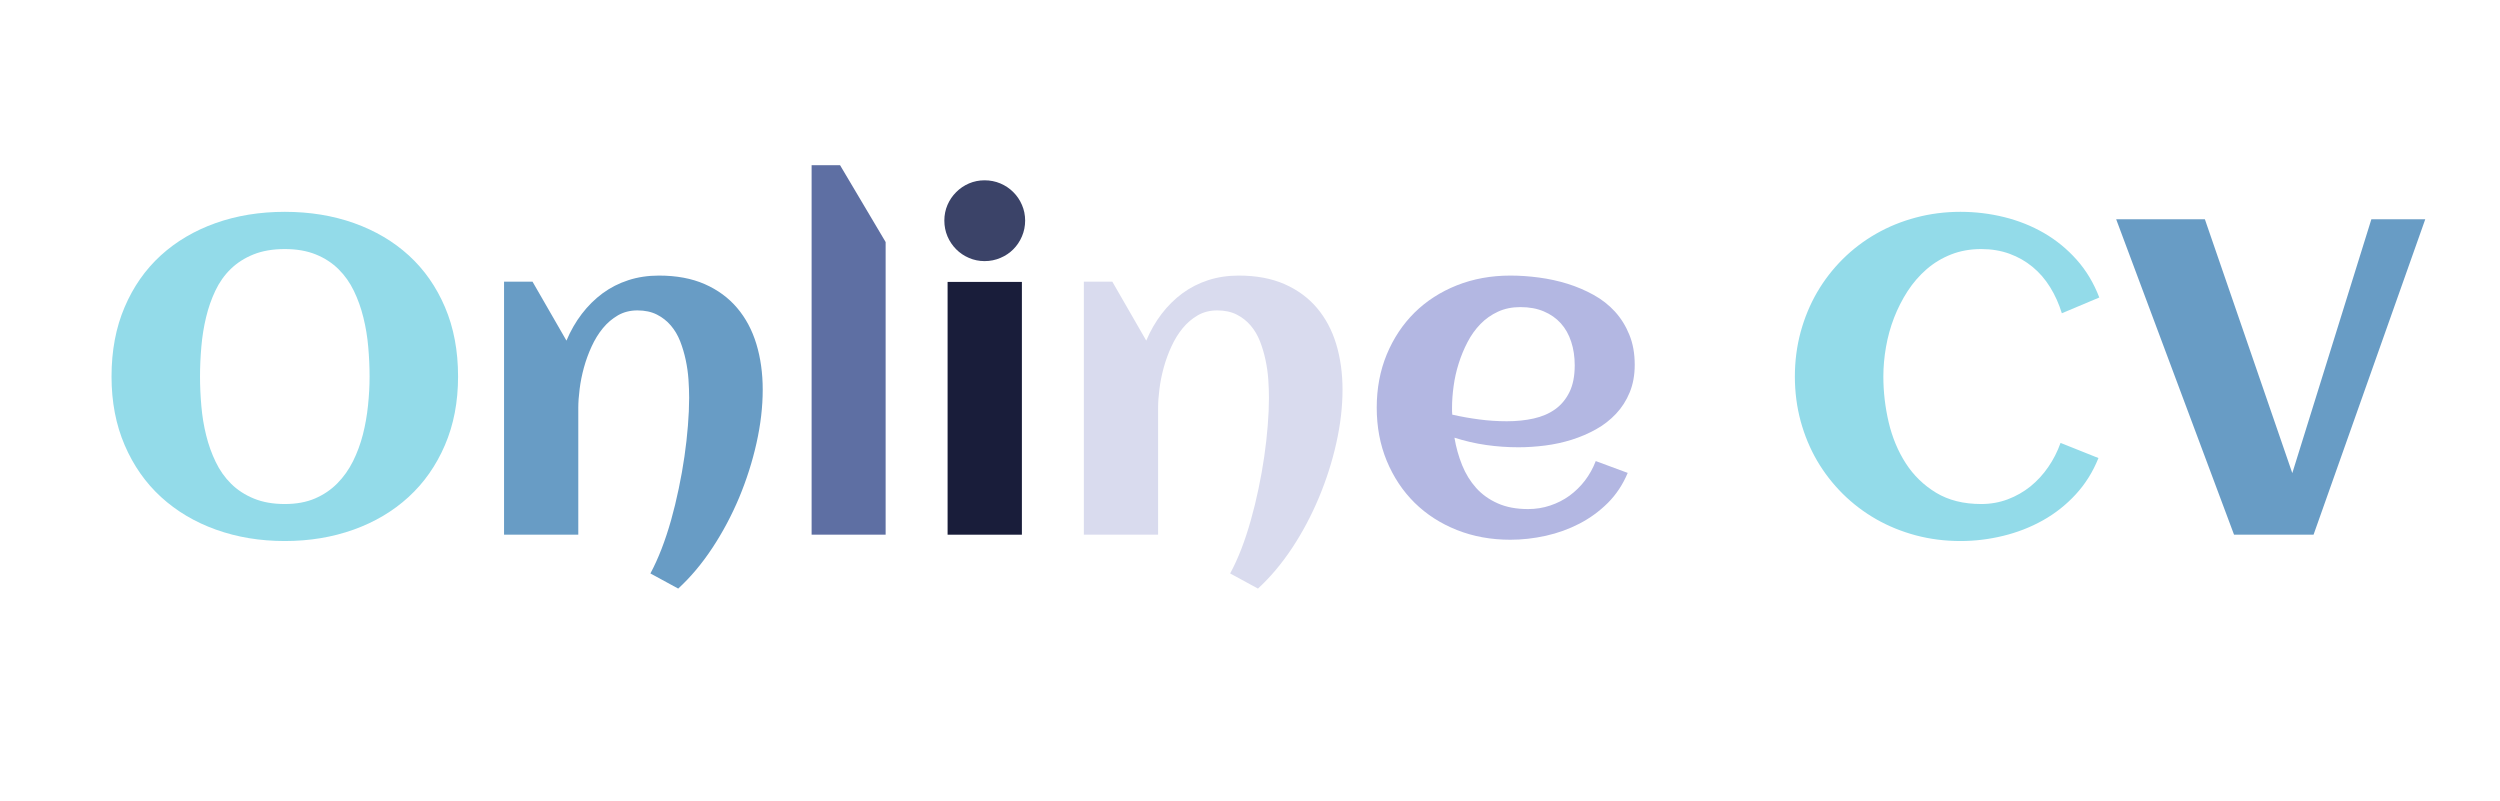 <?xml version="1.0" encoding="utf-8"?>
<svg xmlns="http://www.w3.org/2000/svg" style="margin: auto; display: block; shape-rendering: auto; animation-play-state: running; animation-delay: 0s;" width="284" height="91" preserveAspectRatio="xMidYMid">
<style type="text/css" style="animation-play-state: running; animation-delay: 0s;">
  text {
    text-anchor: middle; font-size: 51px; opacity: 0;
  }
</style>
<g style="transform-origin: 142px 45.5px; transform: scale(0.637); animation-play-state: running; animation-delay: 0s;">
<g transform="translate(142,45.5)" style="animation-play-state: running; animation-delay: 0s;">
  <g transform="translate(0,0)" style="animation-play-state: running; animation-delay: 0s;"><g class="path" style="opacity: 1; transform-origin: -172.13px -4.298px; animation: 1s linear -0.587s infinite normal forwards running fade-c999b4b9-0fec-48eb-a0d7-328f6de998bf;"><path d="M65.08-28.20L65.08-28.20L65.08-28.20Q65.08-21.41 62.73-15.96L62.73-15.96L62.73-15.96Q60.39-10.51 56.25-6.72L56.25-6.72L56.25-6.72Q52.11-2.93 46.45-0.90L46.45-0.90L46.45-0.90Q40.78 1.13 34.18 1.13L34.18 1.13L34.18 1.13Q27.58 1.13 21.91-0.90L21.91-0.90L21.91-0.90Q16.25-2.93 12.11-6.72L12.11-6.72L12.11-6.72Q7.97-10.51 5.63-15.96L5.63-15.96L5.63-15.96Q3.28-21.41 3.28-28.20L3.28-28.20L3.28-28.20Q3.28-35.12 5.61-40.57L5.61-40.57L5.61-40.57Q7.93-46.02 12.05-49.79L12.05-49.79L12.05-49.79Q16.17-53.55 21.84-55.57L21.84-55.57L21.84-55.57Q27.50-57.58 34.18-57.58L34.18-57.58L34.18-57.58Q40.86-57.58 46.52-55.57L46.52-55.57L46.52-55.57Q52.19-53.55 56.31-49.79L56.31-49.79L56.31-49.79Q60.43-46.02 62.75-40.57L62.75-40.57L62.75-40.57Q65.08-35.12 65.08-28.20zM49.30-28.20L49.30-28.20L49.30-28.20Q49.30-30.78 49.06-33.48L49.06-33.48L49.06-33.48Q48.83-36.17 48.20-38.71L48.20-38.71L48.20-38.71Q47.58-41.25 46.50-43.48L46.50-43.48L46.50-43.48Q45.43-45.70 43.75-47.36L43.75-47.36L43.75-47.36Q42.07-49.02 39.71-49.98L39.71-49.98L39.71-49.98Q37.34-50.94 34.18-50.94L34.18-50.94L34.18-50.94Q30.98-50.94 28.59-49.98L28.59-49.98L28.59-49.98Q26.21-49.02 24.53-47.38L24.53-47.38L24.53-47.38Q22.85-45.74 21.80-43.52L21.80-43.52L21.80-43.52Q20.74-41.29 20.14-38.77L20.14-38.77L20.14-38.77Q19.53-36.25 19.30-33.54L19.30-33.54L19.30-33.54Q19.06-30.82 19.06-28.20L19.06-28.20L19.06-28.20Q19.06-25.63 19.30-22.93L19.30-22.93L19.30-22.93Q19.53-20.23 20.16-17.71L20.16-17.71L20.16-17.71Q20.78-15.20 21.86-12.97L21.86-12.97L21.86-12.97Q22.93-10.74 24.61-9.08L24.61-9.08L24.61-9.08Q26.29-7.42 28.65-6.45L28.65-6.45L28.65-6.45Q31.02-5.47 34.18-5.47L34.18-5.47L34.18-5.47Q37.27-5.47 39.57-6.46L39.57-6.46L39.57-6.46Q41.88-7.46 43.55-9.16L43.55-9.16L43.55-9.16Q45.23-10.86 46.35-13.11L46.35-13.11L46.35-13.11Q47.46-15.35 48.11-17.87L48.11-17.87L48.11-17.87Q48.75-20.39 49.02-23.05L49.02-23.05L49.02-23.05Q49.30-25.70 49.30-28.20" fill="#93dbe9" stroke="none" stroke-width="none" transform="translate(-206.31,23.927)" style="fill: rgb(147, 219, 233); animation-play-state: running; animation-delay: 0s;"></path></g><g class="path" style="opacity: 1; transform-origin: -109.965px 5.627px; animation: 1s linear -0.513s infinite normal forwards running fade-c999b4b9-0fec-48eb-a0d7-328f6de998bf;"><path d="M119.41-25.86L119.41-25.86L119.41-25.86Q119.41-21.29 118.30-16.33L118.30-16.33L118.30-16.33Q117.19-11.37 115.20-6.60L115.20-6.60L115.20-6.60Q113.20-1.84 110.43 2.36L110.43 2.36L110.43 2.36Q107.66 6.56 104.34 9.61L104.34 9.61L99.38 6.91L99.38 6.91Q100.43 4.96 101.37 2.54L101.37 2.54L101.37 2.54Q102.30 0.12 103.07-2.60L103.07-2.60L103.07-2.60Q103.83-5.31 104.43-8.20L104.43-8.20L104.43-8.20Q105.04-11.09 105.45-13.93L105.45-13.93L105.45-13.93Q105.86-16.76 106.07-19.43L106.07-19.43L106.07-19.43Q106.29-22.11 106.29-24.41L106.29-24.41L106.29-24.41Q106.29-25.94 106.17-27.68L106.17-27.68L106.17-27.68Q106.05-29.41 105.68-31.15L105.68-31.15L105.68-31.15Q105.31-32.89 104.69-34.49L104.69-34.49L104.69-34.49Q104.06-36.09 103.03-37.30L103.03-37.30L103.03-37.30Q101.99-38.52 100.53-39.26L100.53-39.26L100.53-39.26Q99.06-40 97.07-40L97.07-40L97.07-40Q95.12-40 93.59-39.12L93.59-39.12L93.59-39.12Q92.07-38.24 90.90-36.82L90.90-36.82L90.90-36.82Q89.73-35.39 88.89-33.55L88.89-33.55L88.89-33.55Q88.05-31.72 87.52-29.79L87.52-29.79L87.52-29.79Q86.99-27.85 86.76-25.98L86.76-25.98L86.76-25.98Q86.52-24.10 86.52-22.62L86.52-22.62L86.52 0L73.28 0L73.28-45.12L78.36-45.12L84.41-34.61L84.41-34.61Q85.51-37.23 87.15-39.38L87.15-39.38L87.15-39.38Q88.79-41.52 90.86-43.05L90.86-43.05L90.86-43.05Q92.93-44.57 95.45-45.39L95.45-45.39L95.45-45.39Q97.97-46.21 100.90-46.21L100.90-46.21L100.90-46.21Q105.59-46.21 109.06-44.69L109.06-44.69L109.06-44.69Q112.54-43.16 114.84-40.45L114.84-40.45L114.84-40.45Q117.15-37.73 118.28-34.00L118.28-34.00L118.28-34.00Q119.41-30.27 119.41-25.86" fill="#93dbe9" stroke="none" stroke-width="none" transform="translate(-206.31,23.927)" style="fill: rgb(104, 156, 197); animation-play-state: running; animation-delay: 0s;"></path></g><g class="path" style="opacity: 1; transform-origin: -71.58px -9.023px; animation: 1s linear -0.44s infinite normal forwards running fade-c999b4b9-0fec-48eb-a0d7-328f6de998bf;"><path d="M141.33-52.19L141.33 0L128.13 0L128.13-65.90L133.20-65.90L141.33-52.19" fill="#93dbe9" stroke="none" stroke-width="none" transform="translate(-206.31,23.927)" style="fill: rgb(94, 111, 163); animation-play-state: running; animation-delay: 0s;"></path></g><g class="path" style="opacity: 1; transform-origin: -47.305px -32.068px; animation: 1s linear -0.367s infinite normal forwards running fade-c999b4b9-0fec-48eb-a0d7-328f6de998bf;"><path d="M166.21-56.02L166.21-56.02L166.21-56.02Q166.21-54.53 165.64-53.20L165.64-53.20L165.64-53.20Q165.08-51.88 164.10-50.90L164.10-50.90L164.10-50.90Q163.13-49.92 161.80-49.36L161.80-49.36L161.80-49.36Q160.47-48.79 158.98-48.79L158.98-48.79L158.98-48.79Q157.50-48.79 156.19-49.36L156.19-49.36L156.19-49.36Q154.88-49.92 153.91-50.90L153.91-50.90L153.91-50.90Q152.93-51.88 152.36-53.20L152.36-53.20L152.36-53.20Q151.80-54.53 151.80-56.02L151.80-56.02L151.80-56.02Q151.80-57.50 152.36-58.81L152.36-58.81L152.36-58.81Q152.93-60.12 153.91-61.09L153.91-61.09L153.91-61.09Q154.88-62.07 156.19-62.64L156.19-62.64L156.19-62.64Q157.50-63.20 158.98-63.20L158.98-63.20L158.98-63.20Q160.47-63.20 161.80-62.64L161.80-62.64L161.80-62.64Q163.13-62.07 164.10-61.09L164.10-61.09L164.10-61.09Q165.08-60.12 165.64-58.81L165.64-58.81L165.64-58.81Q166.21-57.50 166.21-56.02" fill="#93dbe9" stroke="none" stroke-width="none" transform="translate(-206.31,23.927)" style="fill: rgb(59, 67, 104); animation-play-state: running; animation-delay: 0s;"></path></g><g class="path" style="opacity: 1; transform-origin: -47.305px 1.387px; animation: 1s linear -0.293s infinite normal forwards running fade-c999b4b9-0fec-48eb-a0d7-328f6de998bf;"><path d="M165.63-45.08L165.63 0L152.38 0L152.38-45.08L165.63-45.08" fill="#93dbe9" stroke="none" stroke-width="none" transform="translate(-206.31,23.927)" style="fill: rgb(25, 29, 58); animation-play-state: running; animation-delay: 0s;"></path></g><g class="path" style="opacity: 1; transform-origin: -6.565px 5.627px; animation: 1s linear -0.22s infinite normal forwards running fade-c999b4b9-0fec-48eb-a0d7-328f6de998bf;"><path d="M222.81-25.86L222.81-25.86L222.81-25.86Q222.81-21.29 221.70-16.33L221.70-16.33L221.70-16.33Q220.59-11.37 218.59-6.60L218.59-6.60L218.59-6.60Q216.60-1.84 213.83 2.36L213.83 2.36L213.83 2.36Q211.05 6.56 207.73 9.61L207.73 9.61L202.77 6.91L202.77 6.91Q203.83 4.96 204.77 2.54L204.77 2.54L204.77 2.54Q205.70 0.12 206.46-2.60L206.46-2.60L206.46-2.60Q207.23-5.31 207.83-8.20L207.83-8.20L207.83-8.20Q208.44-11.09 208.85-13.93L208.85-13.93L208.85-13.93Q209.26-16.76 209.47-19.43L209.47-19.43L209.47-19.43Q209.69-22.11 209.69-24.41L209.69-24.41L209.69-24.41Q209.69-25.94 209.57-27.68L209.57-27.68L209.57-27.68Q209.45-29.41 209.08-31.15L209.08-31.15L209.08-31.15Q208.71-32.89 208.09-34.49L208.09-34.49L208.09-34.49Q207.46-36.09 206.43-37.30L206.43-37.30L206.43-37.30Q205.39-38.52 203.93-39.26L203.93-39.26L203.93-39.26Q202.46-40 200.47-40L200.47-40L200.47-40Q198.52-40 196.99-39.12L196.99-39.12L196.99-39.12Q195.47-38.24 194.30-36.82L194.30-36.82L194.30-36.82Q193.13-35.39 192.29-33.55L192.29-33.55L192.29-33.55Q191.45-31.72 190.92-29.79L190.92-29.79L190.92-29.79Q190.39-27.85 190.16-25.98L190.16-25.98L190.16-25.98Q189.92-24.10 189.92-22.62L189.92-22.62L189.92 0L176.68 0L176.68-45.12L181.76-45.12L187.81-34.61L187.81-34.61Q188.91-37.23 190.55-39.38L190.55-39.38L190.55-39.38Q192.19-41.52 194.26-43.05L194.26-43.05L194.26-43.05Q196.33-44.57 198.85-45.39L198.85-45.39L198.85-45.39Q201.37-46.21 204.30-46.21L204.30-46.21L204.30-46.21Q208.98-46.21 212.46-44.69L212.46-44.69L212.46-44.69Q215.94-43.16 218.24-40.45L218.24-40.45L218.24-40.45Q220.55-37.73 221.68-34.00L221.68-34.00L221.68-34.00Q222.81-30.27 222.81-25.86" fill="#93dbe9" stroke="none" stroke-width="none" transform="translate(-206.31,23.927)" style="fill: rgb(217, 219, 238); animation-play-state: running; animation-delay: 0s;"></path></g><g class="path" style="opacity: 1; transform-origin: 45.605px 1.272px; animation: 1s linear -0.147s infinite normal forwards running fade-c999b4b9-0fec-48eb-a0d7-328f6de998bf;"><path d="M242.38-21.41L242.38-21.41L242.38-21.41Q244.80-20.86 247.23-20.55L247.23-20.55L247.23-20.55Q249.65-20.23 252.11-20.23L252.11-20.23L252.11-20.23Q254.69-20.23 256.89-20.72L256.89-20.72L256.89-20.72Q259.10-21.21 260.72-22.36L260.72-22.36L260.72-22.36Q262.34-23.52 263.28-25.43L263.28-25.43L263.28-25.43Q264.22-27.34 264.22-30.20L264.22-30.20L264.22-30.20Q264.22-32.50 263.59-34.41L263.59-34.41L263.59-34.41Q262.97-36.33 261.74-37.70L261.74-37.70L261.74-37.70Q260.51-39.06 258.71-39.82L258.71-39.82L258.71-39.82Q256.91-40.59 254.53-40.59L254.53-40.59L254.53-40.59Q252.30-40.59 250.53-39.77L250.53-39.77L250.53-39.77Q248.75-38.95 247.40-37.56L247.40-37.56L247.40-37.56Q246.05-36.17 245.10-34.34L245.10-34.34L245.10-34.34Q244.14-32.50 243.52-30.51L243.52-30.51L243.52-30.51Q242.89-28.52 242.62-26.48L242.62-26.48L242.62-26.48Q242.34-24.45 242.34-22.66L242.34-22.66L242.34-22.66Q242.34-22.34 242.34-22.03L242.34-22.03L242.34-22.03Q242.34-21.72 242.38-21.41zM274.92-30.31L274.92-30.31L274.92-30.31Q274.92-27.54 274.02-25.37L274.02-25.37L274.02-25.37Q273.13-23.20 271.58-21.56L271.58-21.56L271.58-21.56Q270.04-19.92 268.01-18.79L268.01-18.79L268.01-18.79Q265.98-17.66 263.67-16.93L263.67-16.93L263.67-16.93Q261.37-16.21 258.93-15.90L258.93-15.90L258.93-15.90Q256.48-15.59 254.18-15.59L254.18-15.59L254.18-15.59Q251.25-15.59 248.40-16.00L248.40-16.00L248.40-16.00Q245.55-16.41 242.77-17.30L242.77-17.30L242.77-17.30Q243.20-14.73 244.14-12.40L244.14-12.40L244.14-12.40Q245.08-10.08 246.64-8.34L246.64-8.34L246.64-8.34Q248.20-6.60 250.49-5.59L250.49-5.59L250.49-5.59Q252.77-4.57 255.90-4.57L255.90-4.57L255.90-4.57Q257.97-4.57 259.84-5.20L259.84-5.20L259.84-5.20Q261.72-5.82 263.28-6.95L263.28-6.95L263.28-6.95Q264.84-8.09 266.04-9.65L266.04-9.65L266.04-9.65Q267.23-11.21 267.97-13.13L267.97-13.13L273.67-11.02L273.67-11.02Q272.38-7.93 270.14-5.68L270.14-5.68L270.14-5.68Q267.89-3.44 265.06-1.97L265.06-1.97L265.06-1.97Q262.23-0.51 259.04 0.20L259.04 0.20L259.04 0.20Q255.86 0.90 252.73 0.90L252.73 0.90L252.73 0.90Q247.58 0.90 243.20-0.84L243.20-0.84L243.20-0.84Q238.83-2.58 235.66-5.70L235.66-5.70L235.66-5.70Q232.50-8.83 230.70-13.16L230.70-13.16L230.70-13.16Q228.91-17.50 228.91-22.66L228.91-22.66L228.91-22.66Q228.91-27.81 230.70-32.15L230.70-32.15L230.70-32.15Q232.50-36.48 235.66-39.61L235.66-39.61L235.66-39.61Q238.83-42.73 243.20-44.47L243.20-44.47L243.20-44.47Q247.58-46.21 252.73-46.21L252.73-46.21L252.73-46.21Q255.23-46.21 257.85-45.86L257.85-45.86L257.85-45.86Q260.47-45.51 262.93-44.75L262.93-44.75L262.93-44.75Q265.39-43.98 267.58-42.77L267.58-42.77L267.58-42.77Q269.77-41.56 271.39-39.79L271.39-39.79L271.39-39.79Q273.01-38.01 273.96-35.66L273.96-35.66L273.96-35.66Q274.92-33.32 274.92-30.31" fill="#93dbe9" stroke="none" stroke-width="none" transform="translate(-206.31,23.927)" style="fill: rgb(179, 183, 226); animation-play-state: running; animation-delay: 0s;"></path></g><g class="path" style="opacity: 1; transform-origin: 124.315px -4.298px; animation: 1s linear -0.073s infinite normal forwards running fade-c999b4b9-0fec-48eb-a0d7-328f6de998bf;"><path d="M357.77-42.30L357.77-42.30L351.09-39.49L351.09-39.49Q350.31-42.03 349.00-44.14L349.00-44.14L349.00-44.14Q347.70-46.25 345.88-47.75L345.88-47.75L345.88-47.75Q344.06-49.26 341.76-50.10L341.76-50.10L341.76-50.10Q339.45-50.94 336.72-50.94L336.72-50.94L336.72-50.94Q333.79-50.94 331.35-49.98L331.35-49.98L331.35-49.98Q328.91-49.02 326.97-47.34L326.97-47.34L326.97-47.34Q325.04-45.66 323.59-43.44L323.59-43.44L323.59-43.44Q322.15-41.21 321.17-38.69L321.17-38.69L321.17-38.69Q320.20-36.17 319.73-33.48L319.73-33.48L319.73-33.48Q319.26-30.78 319.26-28.20L319.26-28.20L319.26-28.20Q319.26-24.10 320.21-20.04L320.21-20.04L320.21-20.04Q321.17-15.98 323.26-12.73L323.26-12.73L323.26-12.73Q325.35-9.49 328.67-7.48L328.67-7.48L328.67-7.48Q331.99-5.47 336.72-5.47L336.72-5.47L336.72-5.47Q339.22-5.47 341.45-6.31L341.45-6.31L341.45-6.31Q343.67-7.15 345.49-8.61L345.49-8.61L345.49-8.61Q347.30-10.08 348.67-12.07L348.67-12.07L348.67-12.07Q350.04-14.06 350.86-16.37L350.86-16.37L357.62-13.67L357.62-13.67Q356.13-9.96 353.55-7.17L353.55-7.17L353.55-7.17Q350.98-4.38 347.68-2.54L347.68-2.54L347.68-2.54Q344.38-0.70 340.61 0.21L340.61 0.21L340.61 0.21Q336.84 1.13 333.01 1.13L333.01 1.13L333.01 1.13Q328.87 1.13 325.06 0.12L325.06 0.12L325.06 0.12Q321.25-0.90 317.97-2.77L317.97-2.77L317.97-2.77Q314.69-4.65 312.01-7.30L312.01-7.30L312.01-7.30Q309.34-9.96 307.44-13.20L307.44-13.20L307.44-13.20Q305.55-16.45 304.51-20.25L304.51-20.25L304.51-20.25Q303.48-24.06 303.48-28.20L303.48-28.20L303.48-28.20Q303.48-32.34 304.51-36.15L304.51-36.15L304.51-36.15Q305.55-39.96 307.44-43.22L307.44-43.22L307.44-43.22Q309.34-46.48 312.01-49.14L312.01-49.14L312.01-49.14Q314.69-51.80 317.97-53.67L317.97-53.67L317.97-53.67Q321.25-55.55 325.06-56.56L325.06-56.56L325.06-56.56Q328.87-57.58 333.01-57.58L333.01-57.58L333.01-57.58Q336.99-57.58 340.80-56.64L340.80-56.64L340.80-56.64Q344.61-55.70 347.89-53.81L347.89-53.81L347.89-53.81Q351.17-51.91 353.73-49.04L353.73-49.04L353.73-49.04Q356.29-46.17 357.77-42.30" fill="#93dbe9" stroke="none" stroke-width="none" transform="translate(-206.31,23.927)" style="fill: rgb(147, 219, 233); animation-play-state: running; animation-delay: 0s;"></path></g><g class="path" style="opacity: 1; transform-origin: 182.03px -4.198px; animation: 1s linear 0s infinite normal forwards running fade-c999b4b9-0fec-48eb-a0d7-328f6de998bf;"><path d="M415.90-56.25L395.98 0L381.80 0L360.78-56.25L376.60-56.25L392.19-10.98L406.29-56.25L415.90-56.25" fill="#93dbe9" stroke="none" stroke-width="none" transform="translate(-206.31,23.927)" style="fill: rgb(104, 156, 197); animation-play-state: running; animation-delay: 0s;"></path></g></g>
</g>
</g>
<style id="fade-c999b4b9-0fec-48eb-a0d7-328f6de998bf" data-anikit="">@keyframes fade-c999b4b9-0fec-48eb-a0d7-328f6de998bf
{
  0% {
    animation-timing-function: cubic-bezier(0.206,0.573,0.372,0.918);
    opacity: 1;
  }
  100% {
    opacity: 0;
  }
}</style></svg>